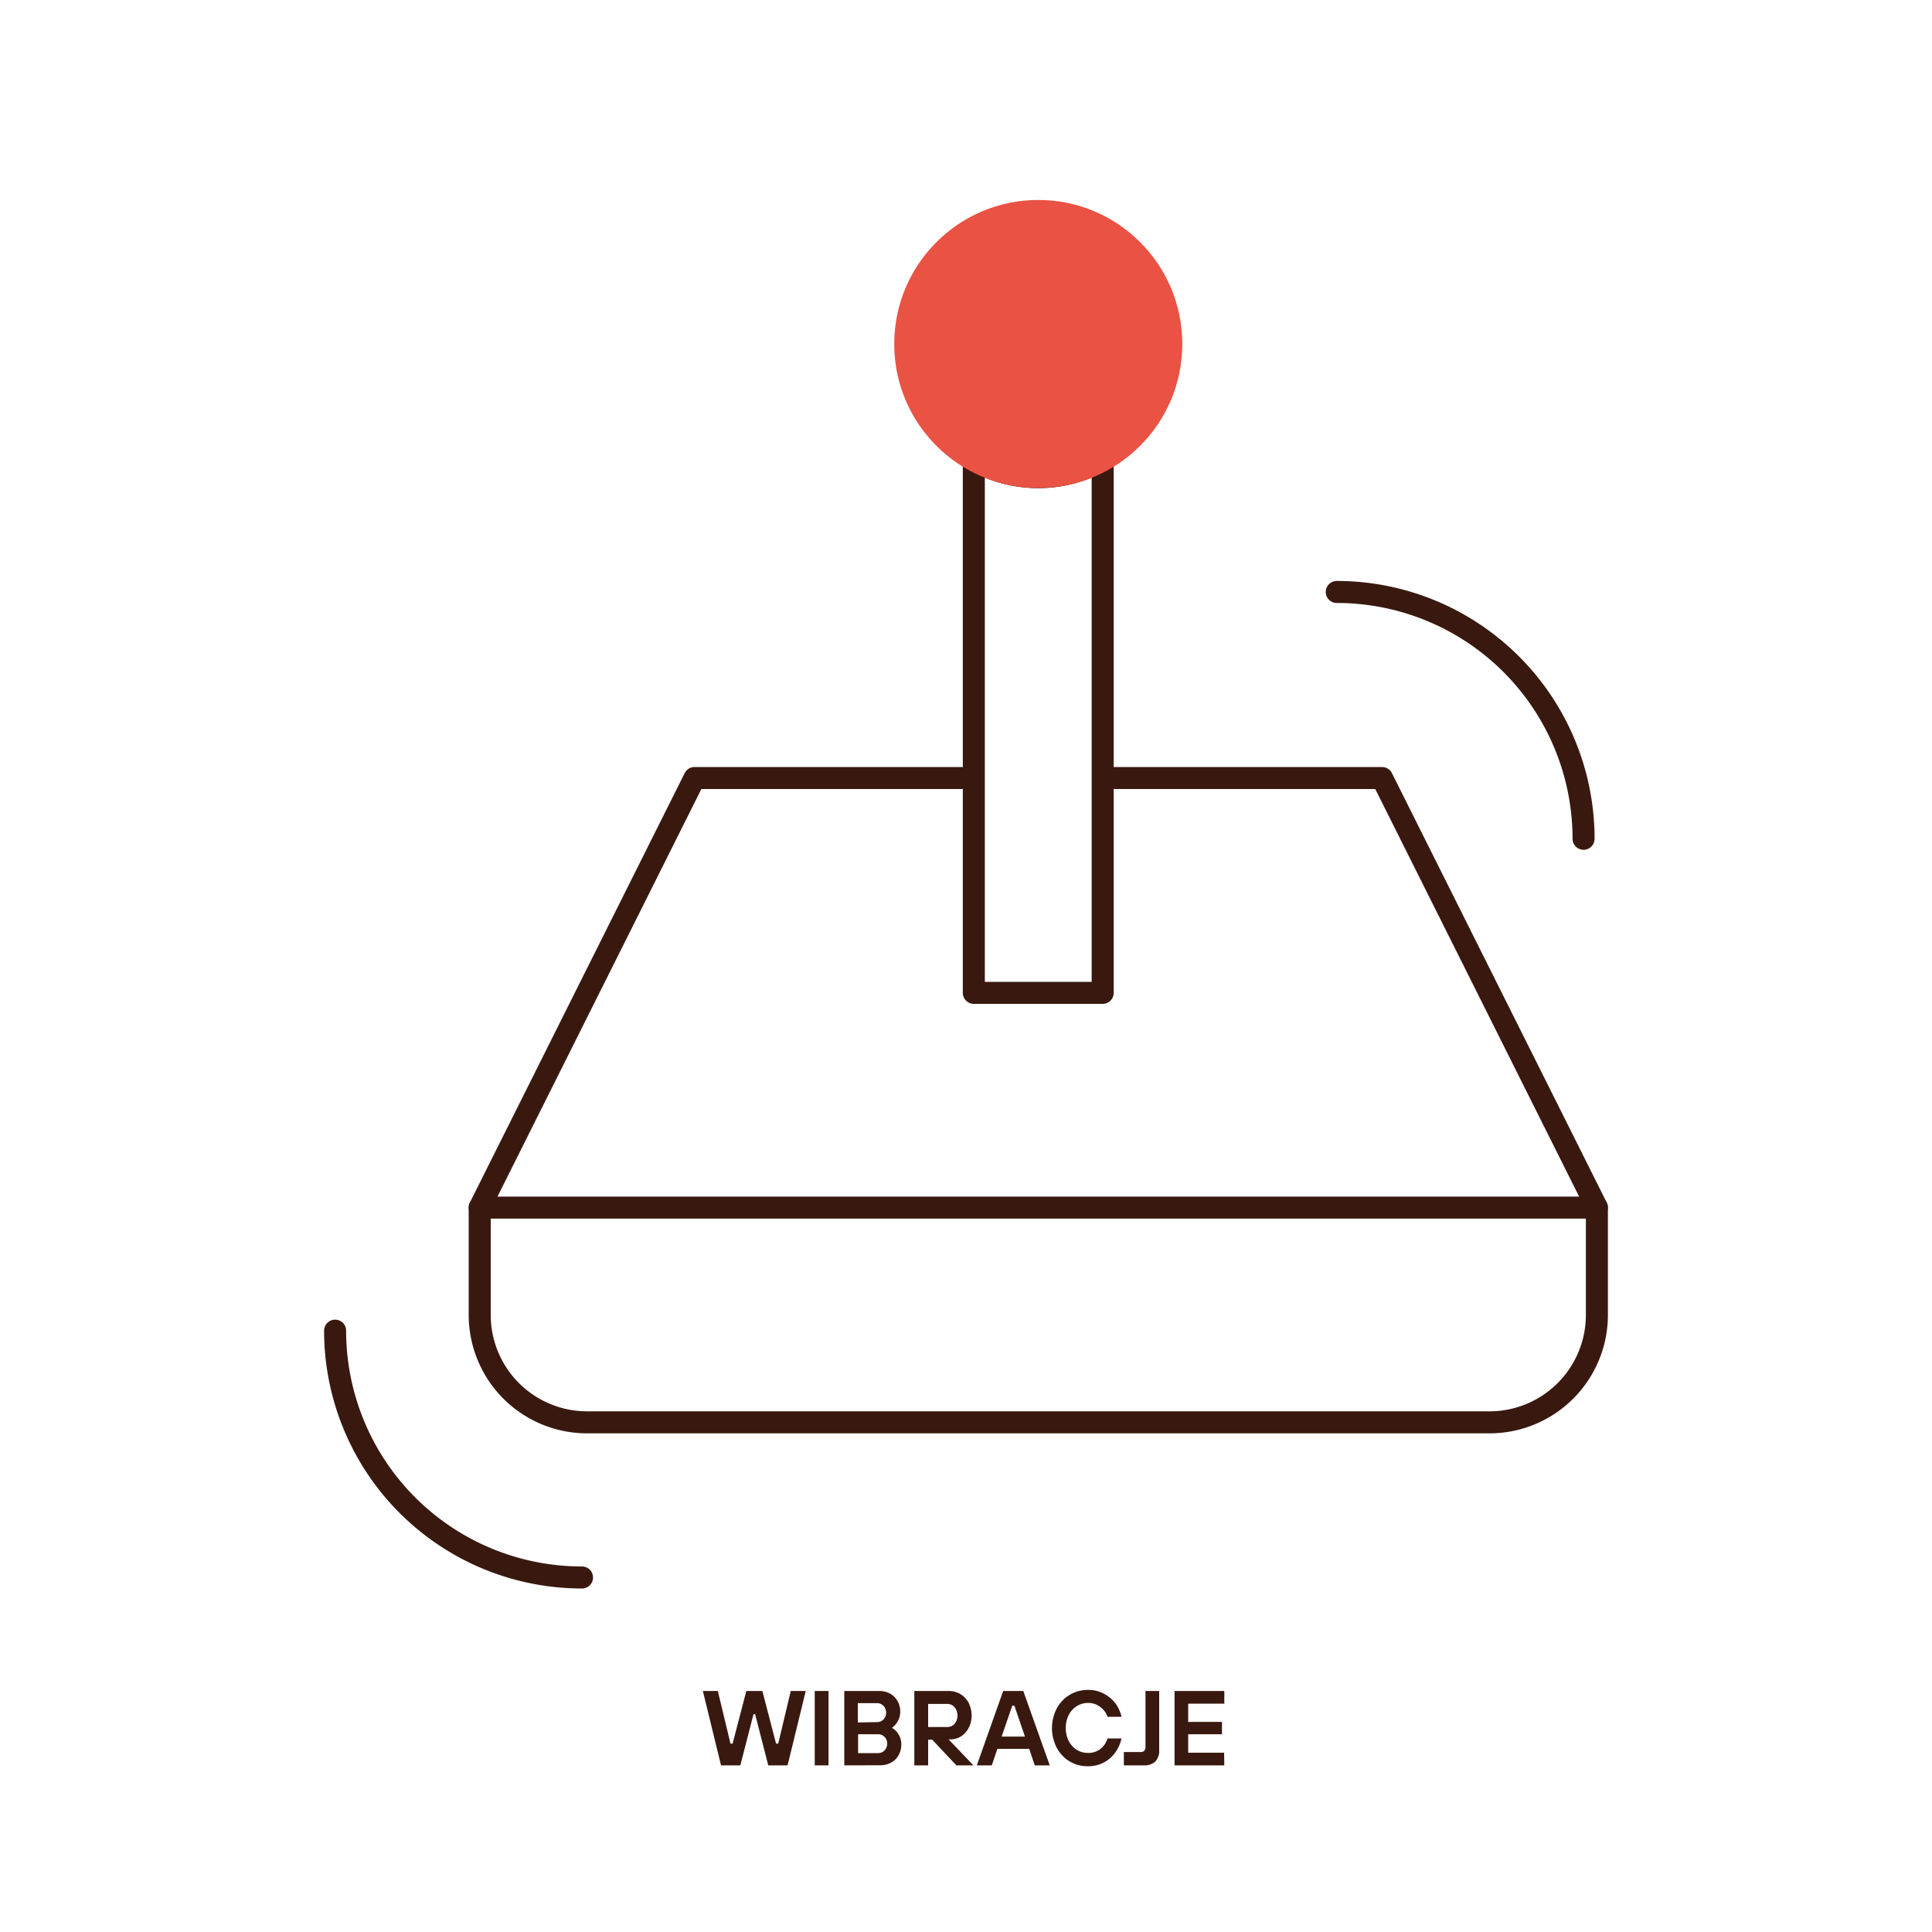 <svg id="Warstwa_1" data-name="Warstwa 1" xmlns="http://www.w3.org/2000/svg" viewBox="0 0 200 200"><defs><style>.cls-1{fill:none;stroke:#39190f;stroke-linecap:round;stroke-linejoin:round;stroke-width:2.28px;}.cls-2{fill:#ea5243;}.cls-3{fill:#39190f;}</style></defs><polyline class="cls-1" points="100.81 47.6 100.81 102.78 114.15 102.78 114.15 47.6"/><circle class="cls-1" cx="107.48" cy="36.06" r="13.34"/><line class="cls-1" x1="165.31" y1="125.01" x2="49.66" y2="125.01"/><path class="cls-1" d="M115.5,80.54h27.57L165.31,125v11.12a11.12,11.12,0,0,1-11.12,11.12H60.78a11.12,11.12,0,0,1-11.12-11.12V125L71.9,80.54H99.47"/><circle class="cls-2" cx="107.48" cy="35.61" r="14.91"/><path class="cls-1" d="M60.25,163.3a25.55,25.55,0,0,1-25.56-25.55"/><path class="cls-1" d="M163.93,86.83a25.55,25.55,0,0,0-25.55-25.55"/><path class="cls-3" d="M76.64,182.75h-2l-1.88-7.7h1.55l1.31,5.45h.22l1.42-5.45h1.66l1.42,5.45h.22l1.3-5.45h1.55l-1.88,7.7h-2l-1.36-5.3H78Z"/><path class="cls-3" d="M85.77,182.75H84.34v-7.7h1.43Z"/><path class="cls-3" d="M87.4,182.75v-7.7H91a2.34,2.34,0,0,1,1.14.27,2,2,0,0,1,.77.77,2.12,2.12,0,0,1,.28,1.1,1.9,1.9,0,0,1-.26,1,1.8,1.8,0,0,1-.56.64v.06a1.77,1.77,0,0,1,.64.64,1.9,1.9,0,0,1,.29,1.06,2.18,2.18,0,0,1-.28,1.11,1.88,1.88,0,0,1-.77.76,2.24,2.24,0,0,1-1.14.28Zm3.4-4.48a.88.88,0,0,0,.66-.28,1,1,0,0,0,.27-.69,1,1,0,0,0-.27-.71.91.91,0,0,0-.66-.28h-2v2Zm.11,3.21a.87.87,0,0,0,.66-.28,1,1,0,0,0,.27-.71.93.93,0,0,0-.27-.68.88.88,0,0,0-.66-.28H88.83v1.95Z"/><path class="cls-3" d="M98.2,180.06l2.57,2.69H99l-2.5-2.66h-.42v2.66H94.65v-7.7h3.53a2.46,2.46,0,0,1,1.24.32,2.37,2.37,0,0,1,.85.9,2.87,2.87,0,0,1,.31,1.33,2.66,2.66,0,0,1-.3,1.26,2.3,2.3,0,0,1-.8.89,2,2,0,0,1-1.09.31Zm-2.12-1.28h2a1,1,0,0,0,.74-.33,1.38,1.38,0,0,0,0-1.72,1,1,0,0,0-.74-.34h-2Z"/><path class="cls-3" d="M108.67,182.75h-1.55l-.58-1.71h-3.29l-.58,1.71h-1.55l2.73-7.7h2.08Zm-3.88-6.18-1.1,3.2h2.41l-1.09-3.2Z"/><path class="cls-3" d="M110.75,182.35a3.59,3.59,0,0,1-1.35-1.41,4.43,4.43,0,0,1,0-4.09,3.61,3.61,0,0,1,3.22-1.91,3.38,3.38,0,0,1,1.67.4,3.64,3.64,0,0,1,1.19,1,3.89,3.89,0,0,1,.62,1.38h-1.45a2.09,2.09,0,0,0-.73-1,2,2,0,0,0-1.3-.43,2.11,2.11,0,0,0-1.15.33,2.22,2.22,0,0,0-.83.91,2.8,2.8,0,0,0-.31,1.35,2.86,2.86,0,0,0,.31,1.35,2.29,2.29,0,0,0,.83.91,2.1,2.1,0,0,0,1.15.32,2,2,0,0,0,1.32-.43,2.14,2.14,0,0,0,.71-1.07h1.45a3.86,3.86,0,0,1-.61,1.4,3.38,3.38,0,0,1-1.18,1.07,3.44,3.44,0,0,1-1.69.41A3.55,3.55,0,0,1,110.75,182.35Z"/><path class="cls-3" d="M116.34,182.75v-1.38h1.74a.49.49,0,0,0,.37-.13.57.57,0,0,0,.13-.4v-5.79H120v6.17a1.57,1.57,0,0,1-.4,1.13,1.6,1.6,0,0,1-1.16.4Z"/><path class="cls-3" d="M126.74,182.75h-5.15v-7.7h5.15v1.31H123v1.89h3.5v1.28H123v1.91h3.72Z"/></svg>